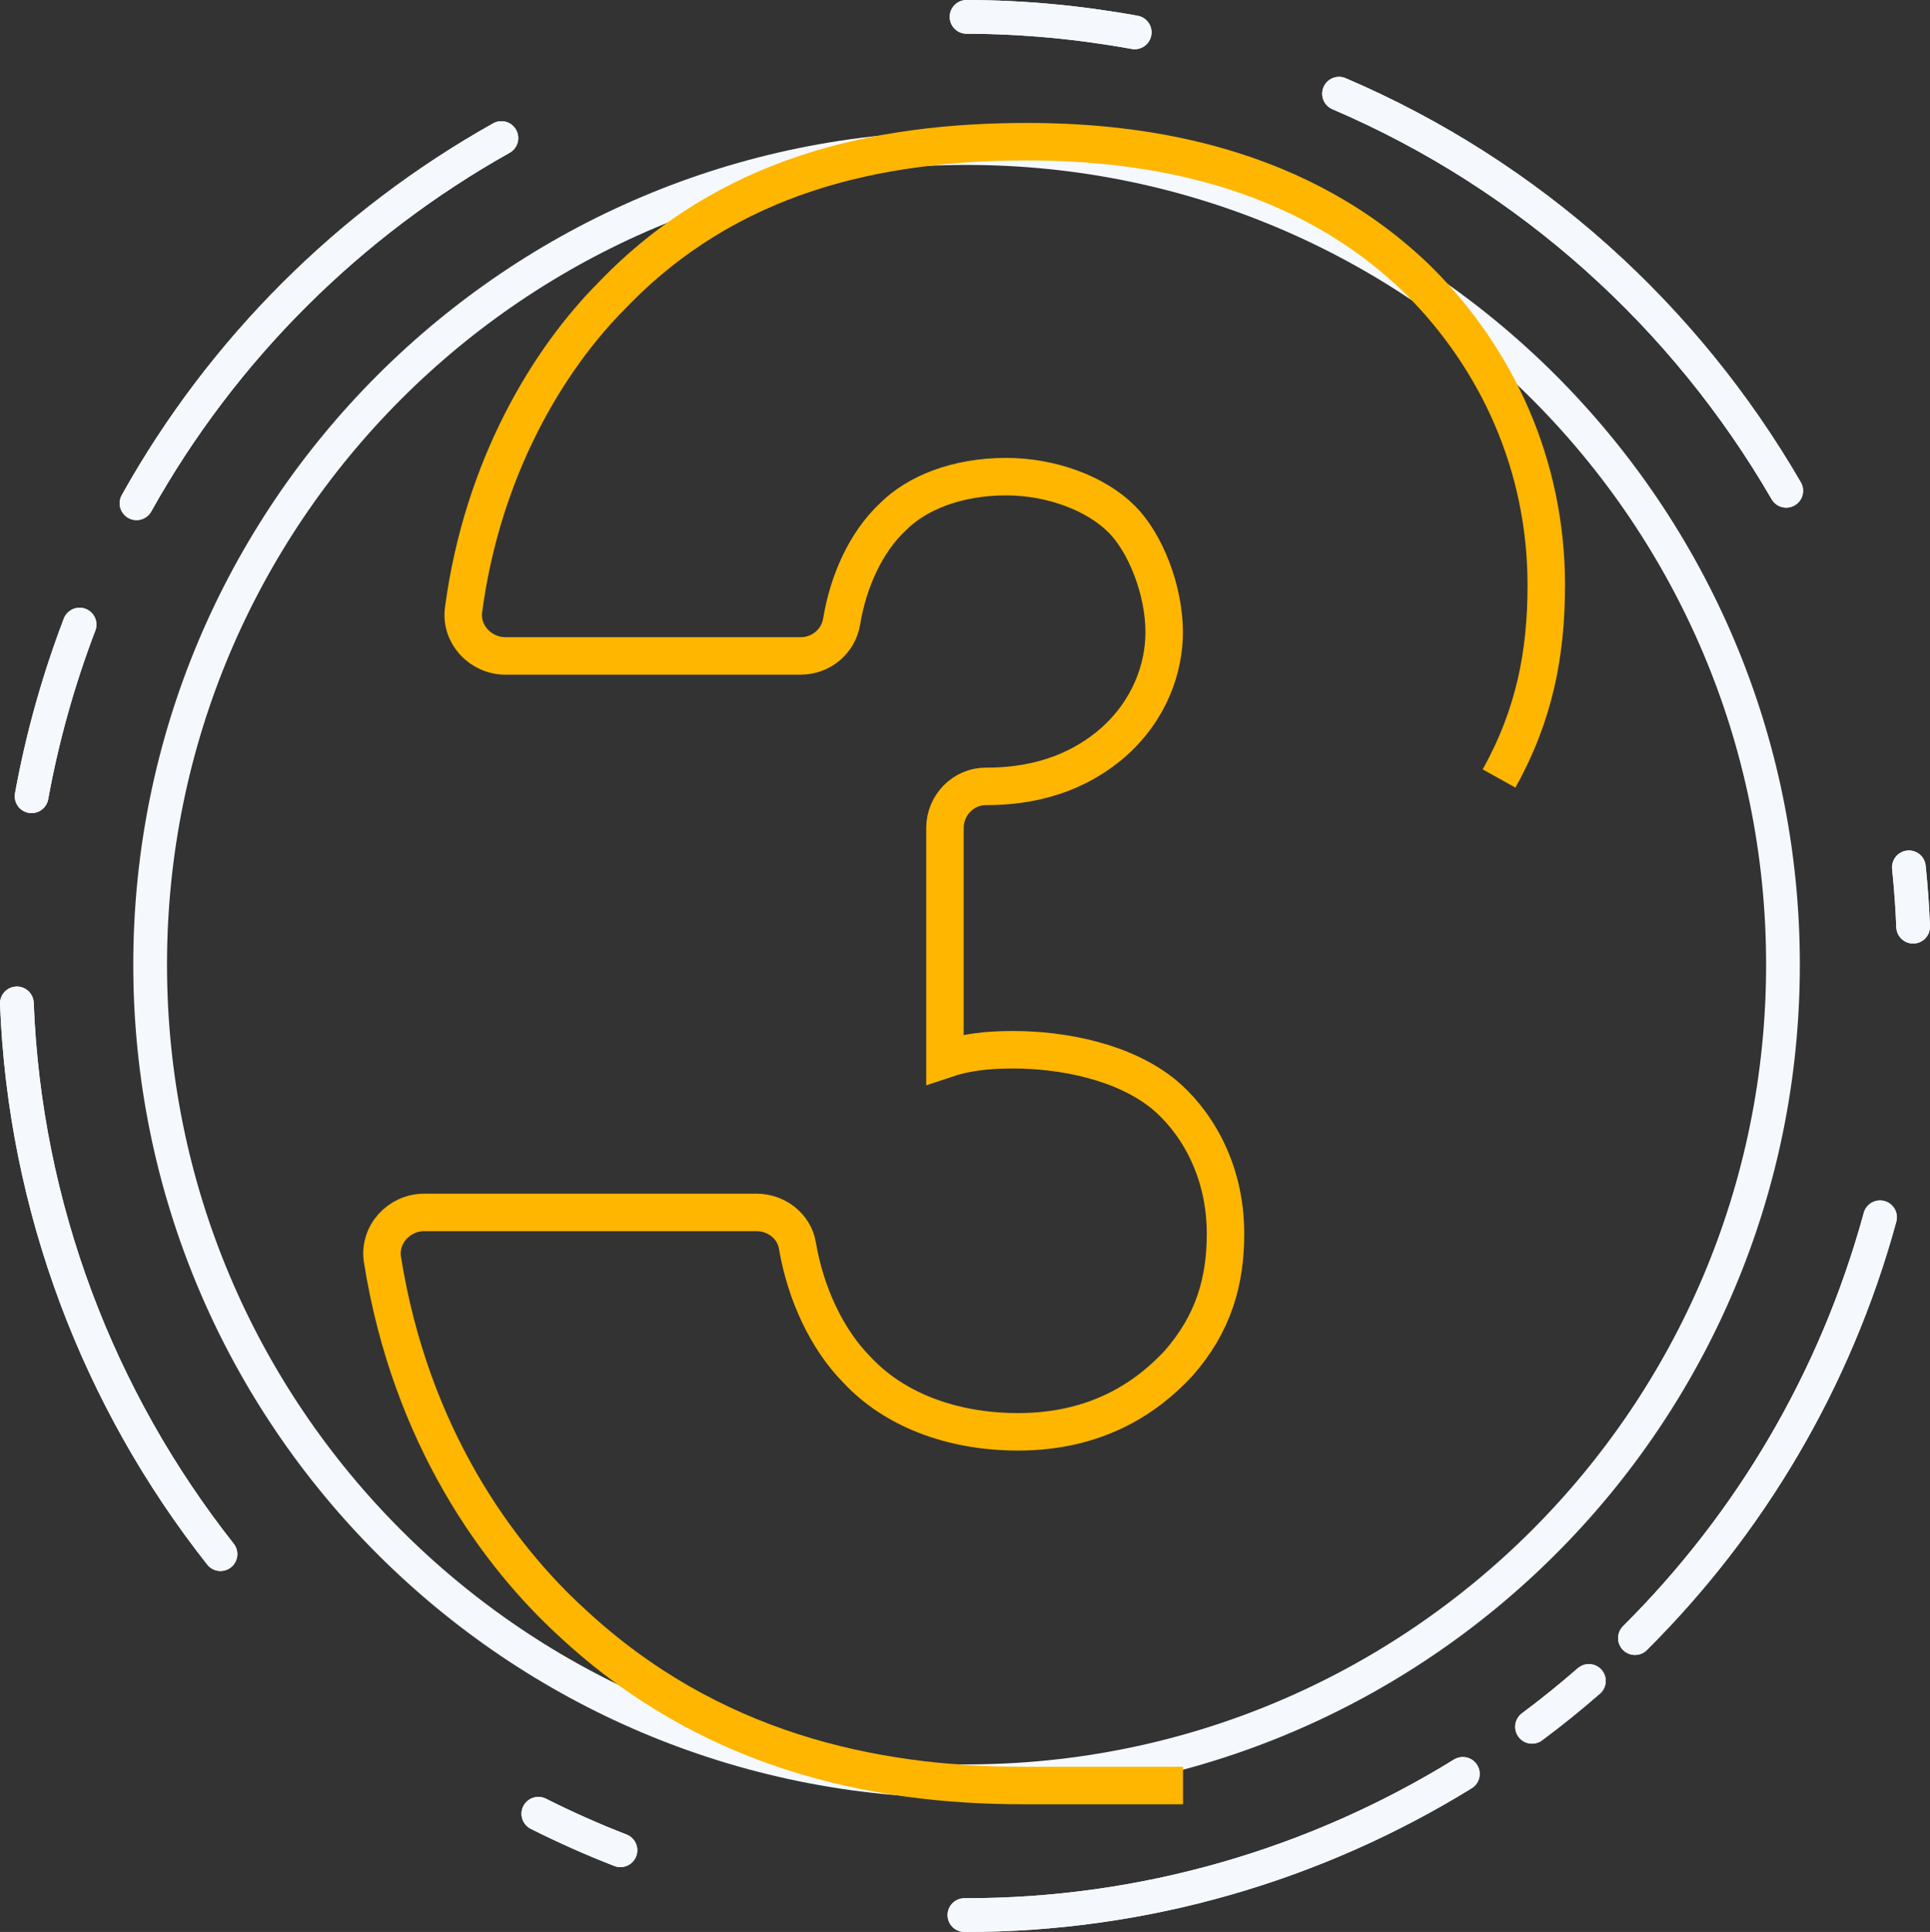 <svg xmlns="http://www.w3.org/2000/svg" id="Livello_2" viewBox="0 0 154.51 154.63"><rect x="0" y="0" width="154.51" height="154.63" fill="#333333" stroke="none"/><g id="Livello_1-2"><path d="m49.67,148.09c-2.25-.87-4.44-1.85-6.57-2.92" style="fill:none; stroke:#f5f9fd; stroke-linecap:round; stroke-linejoin:round; stroke-width:2.7px;"></path><path d="m117.11,141.98c-11.76,7.25-25.51,11.33-39.9,11.3" style="fill:none; stroke:#f5f9fd; stroke-linecap:round; stroke-linejoin:round; stroke-width:2.7px;"></path><path d="m127.2,134.54c-1.47,1.28-2.99,2.51-4.55,3.67" style="fill:none; stroke:#f5f9fd; stroke-linecap:round; stroke-linejoin:round; stroke-width:2.7px;"></path><path d="m150.51,97.43c-3.59,13.12-10.49,24.6-19.62,33.68" style="fill:none; stroke:#f5f9fd; stroke-linecap:round; stroke-linejoin:round; stroke-width:2.7px;"></path><path d="m152.82,69.42c.16,1.57.28,3.16.34,4.75" style="fill:none; stroke:#f5f9fd; stroke-linecap:round; stroke-linejoin:round; stroke-width:2.7px;"></path><path d="m107.2,7.5c15.31,6.55,27.73,17.86,35.8,31.78" style="fill:none; stroke:#f5f9fd; stroke-linecap:round; stroke-linejoin:round; stroke-width:2.7px;"></path><path d="m77.38,1.35c4.44.01,8.94.42,13.46,1.24" style="fill:none; stroke:#f5f9fd; stroke-linecap:round; stroke-linejoin:round; stroke-width:2.7px;"></path><path d="m10.93,40.28c6.91-12.38,17.1-22.44,29.21-29.23" style="fill:none; stroke:#f5f9fd; stroke-linecap:round; stroke-linejoin:round; stroke-width:2.7px;"></path><path d="m2.53,63.73c.87-4.78,2.17-9.36,3.84-13.74" style="fill:none; stroke:#f5f9fd; stroke-linecap:round; stroke-linejoin:round; stroke-width:2.7px;"></path><path d="m17.65,124.39C7.88,112.01,1.98,96.64,1.35,80.31" style="fill:none; stroke:#f5f9fd; stroke-linecap:round; stroke-linejoin:round; stroke-width:2.7px;"></path><path d="m49.67,148.09c-2.25-.87-4.44-1.85-6.57-2.92" style="fill:none; stroke:#f5f9fd; stroke-linecap:round; stroke-linejoin:round; stroke-width:2.7px;"></path><path d="m117.11,141.98c-11.76,7.25-25.51,11.33-39.9,11.3" style="fill:none; stroke:#f5f9fd; stroke-linecap:round; stroke-linejoin:round; stroke-width:2.7px;"></path><path d="m127.2,134.54c-1.47,1.28-2.99,2.51-4.55,3.67" style="fill:none; stroke:#f5f9fd; stroke-linecap:round; stroke-linejoin:round; stroke-width:2.7px;"></path><path d="m150.51,97.43c-3.59,13.12-10.49,24.6-19.62,33.68" style="fill:none; stroke:#f5f9fd; stroke-linecap:round; stroke-linejoin:round; stroke-width:2.7px;"></path><path d="m152.82,69.42c.16,1.57.28,3.16.34,4.75" style="fill:none; stroke:#f5f9fd; stroke-linecap:round; stroke-linejoin:round; stroke-width:2.7px;"></path><path d="m107.2,7.5c15.31,6.55,27.73,17.86,35.8,31.78" style="fill:none; stroke:#f5f9fd; stroke-linecap:round; stroke-linejoin:round; stroke-width:2.7px;"></path><path d="m77.38,1.35c4.44.01,8.94.42,13.46,1.24" style="fill:none; stroke:#f5f9fd; stroke-linecap:round; stroke-linejoin:round; stroke-width:2.7px;"></path><path d="m10.93,40.28c6.91-12.38,17.1-22.44,29.21-29.23" style="fill:none; stroke:#f5f9fd; stroke-linecap:round; stroke-linejoin:round; stroke-width:2.7px;"></path><path d="m2.53,63.73c.87-4.78,2.17-9.36,3.84-13.74" style="fill:none; stroke:#f5f9fd; stroke-linecap:round; stroke-linejoin:round; stroke-width:2.7px;"></path><path d="m17.65,124.39C7.88,112.01,1.98,96.64,1.35,80.31" style="fill:none; stroke:#f5f9fd; stroke-linecap:round; stroke-linejoin:round; stroke-width:2.7px;"></path><path d="m77.38,11.85c36.1,0,65.36,29.26,65.36,65.36s-29.26,65.36-65.36,65.36c-36.1,0-65.36-29.26-65.36-65.36S41.28,11.85,77.38,11.85Z" style="fill:none; stroke:#f5f9fd; stroke-linecap:round; stroke-linejoin:round; stroke-width:2.7px;"></path><path d="m94.71,142.91h-12.84c-12.08,0-25.11-2.83-36.06-13.02-5.9-5.38-12.93-14.92-15.19-29.06-.32-2,1.31-3.79,3.34-3.79h26.61c1.59,0,3.01,1.1,3.27,2.66.65,3.83,2.36,7.53,4.82,9.99,2.83,3.02,7.36,4.91,12.84,4.91,6.42,0,10.38-2.83,12.84-5.47,2.83-3.21,3.77-6.61,3.77-10.38,0-5.47-2.64-9.25-4.91-11.14-3.21-2.64-8.12-3.59-12.08-3.59-2.08,0-3.77.19-5.47.76v-18.51c0-1.82,1.47-3.34,3.29-3.33,4.74.01,7.93-1.59,10.11-3.46,3.02-2.64,4.15-6.04,4.15-8.87,0-3.4-1.51-7.17-3.4-9.06-2.08-2.08-5.66-3.4-9.25-3.4-3.97,0-7.18,1.32-9.06,3.21-2.19,2.04-3.59,5.21-4.11,8.38-.26,1.6-1.65,2.76-3.28,2.76h-23.64c-1.98,0-3.61-1.72-3.35-3.69,1.52-11.39,6.79-20.07,11.92-25.2,9.25-9.63,21.14-12.27,33.23-12.27,9.44,0,21.9,1.89,31.34,11.14,6.23,6.23,10.19,14.72,10.19,24.35,0,5.47-.94,10.38-3.78,15.48" style="fill:none; stroke:#ffb600; stroke-miterlimit:10; stroke-width:3px;"></path></g></svg>